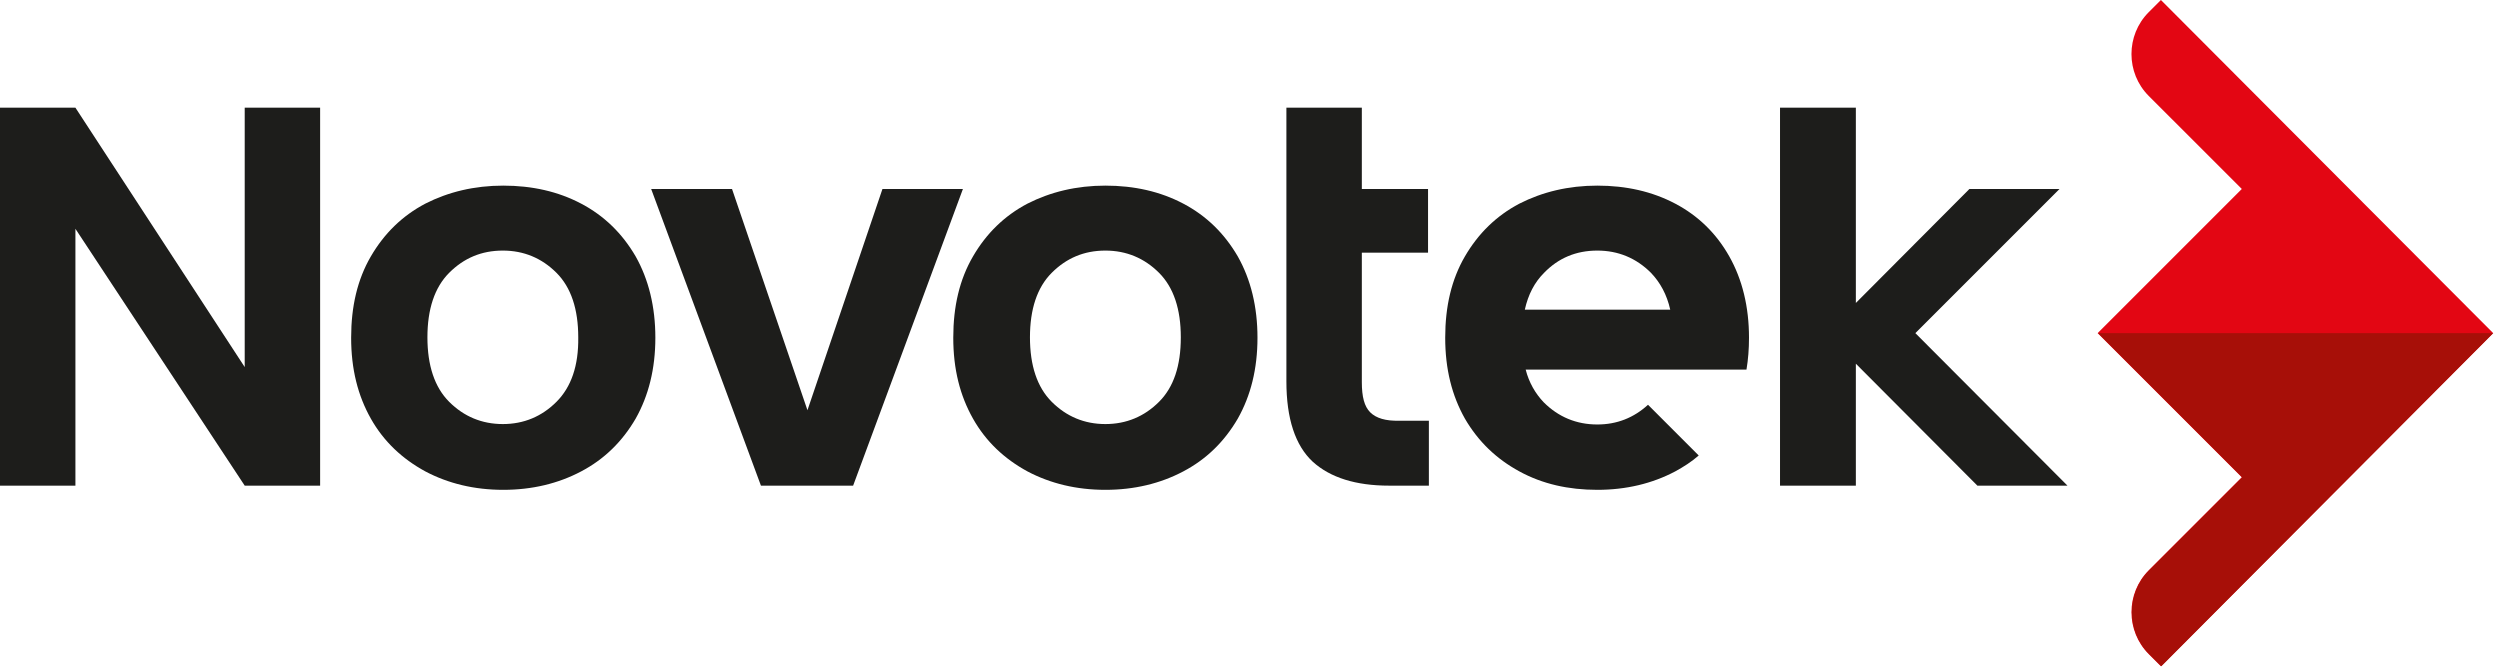 <?xml version="1.0" encoding="UTF-8"?>
<svg xmlns="http://www.w3.org/2000/svg" width="120" height="32" viewBox="0 0 120 32" fill="none">
  <g clip-path="url(#clip0)">
    <path d="M103.724 0L103.14 0.583C102.034 1.69 102.034 3.5 103.14 4.606L107.606 9.071L100.687 15.99L107.606 22.909L103.14 27.374C102.034 28.48 102.034 30.29 103.14 31.397L103.724 31.98L119.673 15.99L103.724 0Z" fill="#E30613"></path>
    <path d="M11.746 17.619L3.62 5.169H0V23.311H3.62V10.982L11.746 23.311H15.366V5.169H11.746V17.619Z" fill="#1D1D1B"></path>
    <path d="M27.897 9.775C26.791 9.192 25.544 8.91 24.156 8.91C22.768 8.91 21.521 9.212 20.415 9.775C19.309 10.358 18.444 11.203 17.8 12.309C17.157 13.415 16.855 14.703 16.855 16.211C16.855 17.72 17.177 18.987 17.8 20.093C18.424 21.199 19.309 22.024 20.415 22.627C21.521 23.211 22.768 23.512 24.156 23.512C25.544 23.512 26.791 23.211 27.897 22.627C29.003 22.044 29.868 21.199 30.512 20.093C31.135 18.987 31.457 17.7 31.457 16.211C31.457 14.723 31.135 13.415 30.512 12.309C29.868 11.203 29.003 10.358 27.897 9.775ZM26.71 19.288C26.006 19.992 25.142 20.355 24.136 20.355C23.13 20.355 22.265 19.992 21.561 19.288C20.858 18.585 20.516 17.539 20.516 16.191C20.516 14.844 20.858 13.798 21.561 13.094C22.265 12.39 23.11 12.028 24.136 12.028C25.142 12.028 26.006 12.39 26.71 13.094C27.414 13.798 27.756 14.844 27.756 16.191C27.776 17.559 27.414 18.585 26.71 19.288Z" fill="#1D1D1B"></path>
    <path d="M42.358 9.071L38.758 19.691L35.137 9.071H31.256L36.525 23.311H40.95L46.22 9.071H42.358Z" fill="#1D1D1B"></path>
    <path d="M56.799 9.775C55.693 9.192 54.446 8.91 53.058 8.91C51.671 8.91 50.424 9.212 49.317 9.775C48.211 10.358 47.346 11.203 46.703 12.309C46.059 13.415 45.757 14.703 45.757 16.211C45.757 17.72 46.079 18.987 46.703 20.093C47.326 21.199 48.211 22.024 49.317 22.627C50.424 23.211 51.671 23.512 53.058 23.512C54.446 23.512 55.693 23.211 56.799 22.627C57.906 22.044 58.77 21.199 59.414 20.093C60.038 18.987 60.359 17.7 60.359 16.211C60.359 14.723 60.038 13.415 59.414 12.309C58.77 11.203 57.906 10.358 56.799 9.775ZM55.633 19.288C54.929 19.992 54.064 20.355 53.058 20.355C52.053 20.355 51.188 19.992 50.484 19.288C49.78 18.585 49.438 17.539 49.438 16.191C49.438 14.844 49.78 13.798 50.484 13.094C51.188 12.39 52.033 12.028 53.058 12.028C54.064 12.028 54.929 12.39 55.633 13.094C56.337 13.798 56.679 14.844 56.679 16.191C56.679 17.559 56.337 18.585 55.633 19.288Z" fill="#1D1D1B"></path>
    <path d="M65.77 19.791C65.488 19.51 65.368 19.047 65.368 18.343V12.128H68.546V9.071H65.368V5.169H61.747V9.071V12.128V18.303C61.747 20.093 62.17 21.38 63.014 22.165C63.859 22.929 65.086 23.311 66.675 23.311H68.586V20.194H67.178C66.514 20.214 66.052 20.073 65.77 19.791Z" fill="#1D1D1B"></path>
    <path d="M99.238 23.311L91.937 15.99L98.856 9.071H94.532L89.081 14.542V5.169H85.441V23.311H89.081V17.458L94.914 23.311H99.238Z" fill="#1D1D1B"></path>
    <path d="M80.412 9.775C79.306 9.192 78.059 8.91 76.671 8.91C75.283 8.91 74.036 9.212 72.93 9.775C71.824 10.358 70.959 11.203 70.315 12.309C69.672 13.415 69.37 14.703 69.37 16.211C69.37 17.72 69.692 18.987 70.315 20.093C70.959 21.199 71.824 22.024 72.93 22.627C74.036 23.231 75.283 23.512 76.671 23.512C78.059 23.512 79.306 23.211 80.412 22.627C80.814 22.406 81.196 22.165 81.538 21.863L79.105 19.429C78.421 20.053 77.616 20.375 76.671 20.375C75.665 20.375 74.8 20.013 74.097 19.309C73.694 18.886 73.392 18.363 73.232 17.74H80.653H83.831C83.912 17.257 83.952 16.754 83.952 16.211C83.952 14.723 83.63 13.415 83.007 12.309C82.383 11.203 81.518 10.358 80.412 9.775ZM76.671 12.028C77.677 12.028 78.541 12.39 79.245 13.094C79.688 13.556 80.01 14.14 80.171 14.864H73.191C73.352 14.14 73.654 13.556 74.117 13.094C74.8 12.39 75.645 12.028 76.671 12.028Z" fill="#1D1D1B"></path>
    <path d="M119.673 15.99H100.706L107.625 22.909L103.16 27.374C102.054 28.48 102.054 30.29 103.16 31.397L103.743 31.98L119.673 15.99Z" fill="#A70F08"></path>
  </g>
  <defs>
    <clipPath id="clip0">
      <rect width="119.673" height="32" fill="white"></rect>
    </clipPath>
  </defs>
</svg>
